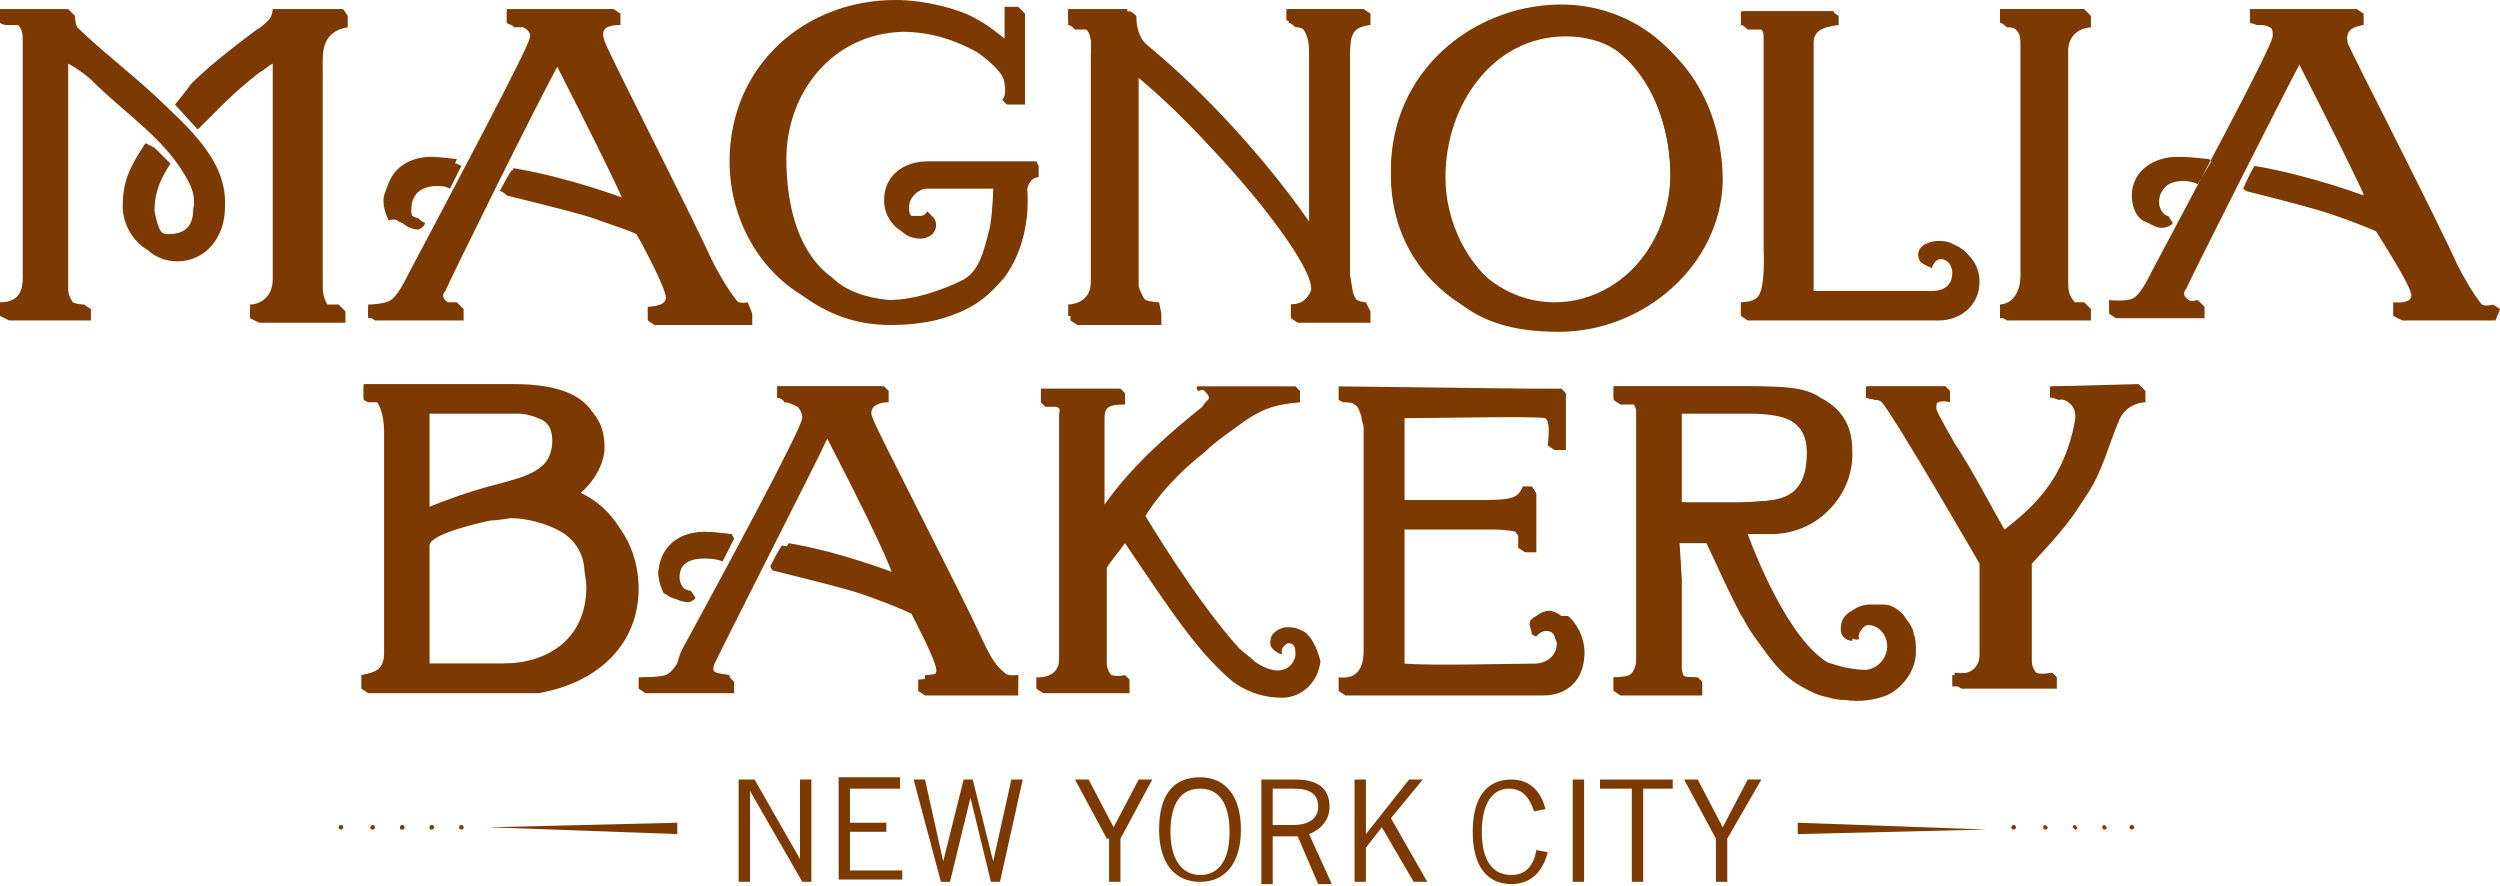 <?xml version="1.0" encoding="utf-8"?>
<!-- Generator: Adobe Illustrator 26.0.1, SVG Export Plug-In . SVG Version: 6.00 Build 0)  -->
<svg version="1.1" id="Layer_1" xmlns="http://www.w3.org/2000/svg" xmlns:xlink="http://www.w3.org/1999/xlink" x="0px" y="0px"
	 viewBox="0 0 110 39" style="enable-background:new 0 0 110 39;" xml:space="preserve">
<style type="text/css">
	.st0{fill-rule:evenodd;clip-rule:evenodd;fill:#7C3A00;}
</style>
<g>
	<path class="st0" d="M72.5,1.5c-1.1-0.8-2.5-1.3-4-1.2c-3.8,0.1-7.3,2.9-7.3,7.4c0,2.5,1.2,4.5,3.1,5.7c1.2,0.9,2.6,1.2,4.3,1.2
		c3.7,0,7.1-2.9,7.2-6.6C75.8,5.2,74.6,2.8,72.5,1.5z M68.4,13.4c-0.9,0-1.7-0.2-2.4-0.7c-1.4-1-2.4-2.9-2.4-4.9
		c0-3.2,2.1-6.2,5.3-6.2c0.8,0,1.6,0.2,2.2,0.6c1.6,1.2,2.4,3.4,2.4,5.6C73.4,10.9,71.1,13.4,68.4,13.4z M6.7,4.1
		C5.6,3.1,4.2,2,3.4,1.2C3.3,1,3.3,0.7,3.3,0.7L3,0.4l-3,0L0,1c0,0,0.1,0.1,0.3,0.1c0.1,0,0.3,0,0.5,0C1,1.3,1,1.6,1,1.8
		c0,3.5,0,10.4,0,10.4c0,0.5-0.1,1.1-1,1.1l0,0.6l0.4,0.2H4l0-0.5l-0.3-0.2c0,0-0.3,0-0.5-0.1c-0.1-0.2-0.2-0.3-0.2-0.6V2.8
		C3.4,3,3.9,3.4,4,3.5C5.6,5.1,7.3,6.1,8.3,8c0.2,0.4,0.3,0.8,0.2,1.2c0,0.7-0.3,1.1-1.1,1.1c-0.1,0-0.2,0-0.3-0.1
		C7,10.1,6.9,9.8,6.8,9.3c0-0.6,0.1-1.2,0.7-2.1L6.8,6.5L6.4,6.3c-0.8,1.2-1,1.8-1,2.8c0,0.7,0.4,1.5,1.1,1.9
		c0.3,0.3,0.8,0.5,1.3,0.5c1.2,0,2.1-1,2.1-2.4C10,7.1,8.4,5.7,6.7,4.1z M32.9,13.3c0,0-0.4,0.1-0.5-0.1c-0.4-0.5-0.8-1.2-1.1-1.8
		c-0.9-2-4.6-9.2-4.7-9.6c-0.1-0.3-0.2-0.7,0.7-0.7l0-0.5l-0.3-0.2l-4.7,0c0,0,0,0.4,0,0.6c0.1,0.1,0.3,0.1,0.3,0.2
		c0.1,0,0.3,0,0.4,0c0.2,0,0.4,0.2,0.3,0.5C23.2,2.2,19.8,8.6,18,12c-0.2,0.4-0.5,1-0.8,1.2c-0.3,0.2-1,0.2-1,0.2l0,0.5l0.3,0.2
		l3.9,0l0-0.5l-0.3-0.3c0,0-0.3,0-0.4,0c-0.3-0.2-0.2-0.4-0.1-0.5c0.1-0.3,4.2-8.6,5-10c2.9,5.7,2.8,5.9,2.8,5.9s-2.4-0.9-4.8-1.3
		C22.4,7.8,22,8.4,22,8.4c0.1,0,0.3,0.2,0.3,0.2c2,0.5,3.2,0.8,3.8,1c0.8,0.3,1.5,0.5,1.9,0.7c0.3,0.5,1.3,2.4,1.3,2.8
		c0,0.4-0.8,0.4-0.8,0.4l0,0.6l0.3,0.2l4.3,0l0-0.5L32.9,13.3z M91.7,13.3c-0.1,0-0.3,0-0.4,0C91,13,91,12.7,91,12.3v-10
		c0,0-0.1-1,1-1.1c0-0.1,0-0.5,0-0.5l-0.3-0.3l-3.7,0L88,1c0.1,0,0.3,0.2,0.3,0.2c0.1,0,0.3,0,0.4,0.1c0.2,0.2,0.2,0.4,0.2,0.8V12
		c0,0,0.1,1.3-0.9,1.4l0,0.5l0.3,0.2H92l0-0.5L91.7,13.3z M86.2,10.9c-0.3-0.2-0.5-0.3-0.9-0.3c-0.4,0-0.9,0.2-0.9,0.6
		c0,0.3,0.2,0.4,0.2,0.4l0.4,0.2c0,0,0.1-0.4,0.4-0.4c0.3,0,0.5,0.3,0.5,0.6c0,0.4-0.2,0.8-0.9,0.8c-0.9,0-3.8,0-5.2,0V1.9
		c0-0.5,0.3-0.7,1.1-0.8V0.7l-0.3-0.2l-4,0l0,0.6c0.1,0,0.3,0.2,0.3,0.2c0.2,0,0.4,0,0.6,0c0.1,0.1,0.1,0.2,0.1,0.5V11
		c0,0,0.1,1.8-0.3,2.1c-0.2,0.2-0.7,0.2-0.7,0.2l0,0.6l0.3,0.2c0,0,5.6,0,8.4,0c1,0,1.8-0.7,1.8-1.7C87.1,11.7,86.7,11.2,86.2,10.9z
		 M110,13.6l-0.3-0.2c0,0-0.3,0.1-0.5,0c-0.4-0.5-0.8-1.2-1.1-1.8c-0.9-2-4.6-9.2-4.8-9.7c-0.1-0.5,0.1-0.7,0.7-0.8l0-0.5l-0.3-0.2
		l-4.7,0l0,0.6c0,0,0.3,0.1,0.3,0.1c0.2,0,0.4,0,0.6,0.1c0.1,0.1,0.1,0.2,0.1,0.4c-0.1,0.6-3.5,6.9-5.3,10.3c-0.2,0.4-0.5,1-0.8,1.2
		c-0.3,0.2-1.1,0.1-1.1,0.1l0,0.6l0.3,0.2h3.9l0-0.5l-0.3-0.3c0,0-0.3,0.1-0.4,0c-0.3-0.2-0.2-0.4-0.1-0.5c0.1-0.3,4.3-8.6,5.1-10.1
		c2.9,5.7,2.7,6,2.7,6s-2.4-0.9-4.8-1.3c-0.2,0.3-0.5,1-0.5,1c0.1,0.1,0.2,0.1,0.2,0.1c2,0.5,3.2,0.8,3.8,1c0.8,0.3,1.4,0.5,1.8,0.7
		c0.3,0.5,1.6,2.5,1.6,2.9c0,0.4-0.8,0.3-0.8,0.3l0,0.6l0.4,0.2l4.1,0L110,13.6z M17.7,9.8c0.2,0.2,0.5,0.3,0.7,0.3
		c0.3-0.1,0.3-0.3,0.3-0.3s-0.1,0-0.3-0.2c0,0-0.1,0-0.2,0c-0.1-0.1-0.1-0.2-0.1-0.4c0-0.7,0.5-1.1,1.4-1c0.1,0,0.3,0.1,0.3,0.1
		l0.5-1l-0.2-0.1c0,0-0.9-0.1-1.2-0.1c-1,0-1.7,0.5-2,1.5c-0.1,0.4,0.1,0.9,0.2,1.1C17.4,9.6,17.5,9.7,17.7,9.8z M94.5,9.8
		c0.2,0.1,0.5,0.3,0.8,0.2c0.3-0.1,0.3-0.2,0.3-0.2l-0.2-0.3c0,0-0.1,0-0.2-0.1c-0.1-0.1-0.2-0.3-0.2-0.5c0-0.3,0.1-0.5,0.3-0.7
		c0.2-0.2,0.7-0.3,1.1-0.2c0.1,0,0.3,0.1,0.3,0.1l0.6-1l-0.1-0.1c0,0-0.9-0.1-1.2-0.1c-0.8,0-1.7,0.5-1.9,1.5
		c-0.1,0.4,0.1,0.9,0.2,1.1C94.2,9.6,94.3,9.7,94.5,9.8z M45.6,7.1l-4.8,0c-1,0-1.9,0.6-1.9,1.7c0,0.6,0.3,1.1,0.8,1.4
		c0.2,0.2,0.5,0.3,0.8,0.3c0.2,0,0.5-0.1,0.6-0.3c0.2-0.3,0-0.6,0-0.6l-0.3-0.3c0,0-0.1,0.2-0.3,0.2c-0.1,0-0.3,0-0.4,0
		c-0.1-0.1-0.1-0.2-0.1-0.4c0-0.4,0.4-0.8,0.8-0.8c0.5,0,2.2,0,2.9,0c0,0.5-0.1,1.7-0.2,1.9c-0.2,0.8-0.4,1.7-1.1,2.1
		c-1,0.5-2.2,0.9-3.3,0.9c-1-0.1-1.9-0.4-2.5-1c-1.4-1-2-3-2-5.2c0-2.9,2-5.5,5.1-5.6c1.3,0,2.4,0.4,3.3,0.9c0.7,0.5,1.2,1,1.2,1.4
		c0.1,0.5-0.1,0.7-0.1,0.7l0.2,0.2l0.8,0l0-4l-0.3-0.3l-0.6,0l0,1.4c0,0-0.7-0.6-1.3-0.9c-0.7-0.4-2.2-0.8-3.5-0.8
		c-4,0-7.3,2.9-7.3,7.1c0,2.4,1.2,4.7,3.2,5.9c1.1,0.8,2.3,1.3,3.9,1.3c0.8,0,1.8-0.1,2.6-0.4c1.2-0.4,1.8-1,2.4-1.7
		c0.8-1.1,1.1-2.5,1-3.9c0,0,0.1-0.5,0.5-0.5l0-0.5L45.6,7.1z M15.1,0.4l-3.1,0c0,0,0,0.3-0.2,0.5c-0.1,0.1-0.3,0.3-0.5,0.4
		c-0.8,0.6-2,1.5-2.9,2.4C8.2,4,7.7,4.6,7.7,4.6l1,1.1c0,0,0.5-0.5,0.8-0.8c0.4-0.4,1-1,1.9-1.7c0.2-0.1,0.4-0.3,0.6-0.4v9.5
		c0,0.8-0.6,1.1-1,1.1c0,0.3,0,0.6,0,0.6l0.4,0.2h3.8c0-0.1,0-0.5,0-0.5l-0.3-0.3c0,0-0.3,0-0.5,0c-0.1-0.2-0.2-0.4-0.2-0.8l0-9.6
		c0-0.6-0.1-1.6,1.1-1.8l0-0.5L15.1,0.4z M60.1,13.3c0,0-0.2,0-0.4-0.1c-0.2-0.2-0.2-0.6-0.3-1.1c0-0.8,0-9.6,0-9.6
		c0-1,0.1-1.3,0.9-1.4c0-0.3,0-0.5,0-0.5l-0.3-0.2l-3.3,0l0,0.6c0.1,0,0.3,0.2,0.3,0.2c0.1,0,0.2,0,0.4,0.1c0.3,0.3,0.3,0.6,0.3,1.1
		l0,7.5C56.7,8.4,54,4.9,50.5,2c-0.5-0.4-0.5-1.1-0.5-1.3c0,0-0.2-0.2-0.3-0.2c-0.1,0-2.7,0-2.7,0s0,0.1,0,0.6
		c0.1,0,0.2,0.1,0.3,0.2c0.2,0,0.3,0,0.5,0c0.3,0.3,0.2,0.9,0.2,1.2c0,0,0,8.2,0,10c0,1-0.9,1-0.9,1l0,0.6l0.3,0.2h3.7l0-0.5
		L51,13.3c0,0-0.3,0-0.6-0.1c-0.1-0.1-0.2-0.3-0.3-0.6V3.4c0.6,0.5,1.8,1.6,3.1,3c2.2,2.3,4.5,5.3,4.5,6.3c0,0.1,0,0.3-0.3,0.5
		c-0.2,0.2-0.6,0.2-0.6,0.2l0,0.6l0.3,0.2h3.2l0-0.5L60.1,13.3z"/>
	<path class="st0" d="M22.3,1c0-0.1,0-0.5,0-0.5h4.6l0,0.5c-0.6,0-0.7,0.4-0.7,0.7c0,0.4,3.8,7.8,4.8,9.8c0.3,0.6,0.6,1.3,1.1,1.8
		c0.2,0.2,0.8,0.1,0.8,0.1l0,0.6l-4.3,0l0-0.5c0,0,0.8,0,0.8-0.4c-0.1-0.4-1.4-2.9-1.4-2.9s-1.1-0.4-2.2-0.8c-0.6-0.2-1.7-0.5-3.8-1
		c0,0,0.3-0.6,0.5-0.9c2.4,0.4,4.9,1.3,4.9,1.3s0.1,0-3-6.1c0,0-5,9.7-5,10.1c-0.1,0.4,0,0.6,0.7,0.6c0,0,0,0.6,0,0.6l-3.9,0l0-0.5
		c0,0,0.8,0,1.1-0.2c0.4-0.2,0.6-0.8,0.8-1.2c1.8-3.4,5.2-9.7,5.3-10.3C23.4,1.2,22.7,1,22.3,1z M19.7,8c0,0-0.3-0.1-0.5-0.1
		c-0.9-0.1-1.4,0.3-1.4,1c0,0.6,0.6,0.7,0.6,0.7s-0.1,0.2-0.3,0.2c-0.3,0.1-0.6,0-0.8-0.3c-0.1-0.2-0.3-0.6-0.3-1.1
		c0.2-1,1-1.5,2-1.5c0.3,0,1.1,0.1,1.1,0.1L19.7,8z"/>
	<path class="st0" d="M99.1,1c0-0.1,0-0.5,0-0.5h4.6l0,0.5c-0.6,0-0.8,0.4-0.7,0.7c0,0.4,3.8,7.8,4.8,9.8c0.3,0.6,0.7,1.4,1.2,1.9
		c0.2,0.2,0.7,0.1,0.7,0.1v0.5l-4.2,0l0-0.5c0,0,0.8,0,0.8-0.4c-0.1-0.4-1.7-2.9-1.7-2.9s-0.9-0.4-2.1-0.8c-0.6-0.2-1.7-0.5-3.7-1
		c0,0,0.3-0.6,0.5-0.9c2.4,0.4,4.8,1.3,4.8,1.3s0.1,0-3-6.1c0,0-5,9.7-5,10.1c-0.1,0.4,0,0.6,0.7,0.6c0,0,0,0.5,0,0.5H93v-0.5
		c0,0,0.8,0,1.1-0.1c0.4-0.2,0.6-0.8,0.8-1.2c1.8-3.4,5.2-9.7,5.3-10.3C100.3,1.2,99.5,1,99.1,1z M96.5,8c0,0-0.3-0.1-0.5-0.1
		c-0.9-0.1-1.4,0.3-1.4,1c0,0.6,0.5,0.7,0.5,0.7s0,0.2-0.3,0.2c-0.7,0.1-1-0.6-1-1.2c0-1.1,1-1.7,2-1.7C96.2,7,97,7.1,97,7.1L96.5,8
		z"/>
	<path class="st0" d="M56.8,13.9v-0.5c0,0,0.4,0,0.6-0.2c0.2-0.2,0.3-0.4,0.3-0.5c0-1-2.3-4-4.5-6.3c-1.7-1.9-3.5-3.3-3.5-3.3v9.3
		c0.1,1,1.1,1,1.1,1l0,0.5h-3.8l0-0.5c0,0,1,0,1-1c0-1.8,0-10,0-10c0-0.3,0.1-1-0.3-1.3c-0.2-0.1-0.4-0.2-0.7-0.2V0.4h2.6
		c0,0.3,0,0.9,0.5,1.3c4.3,3.6,7.5,8.3,7.5,8.3l0-7.7c0-0.7-0.2-1.3-1-1.4V0.4l3.3,0c0,0,0,0.2,0,0.5c-0.8,0.1-0.9,0.4-0.9,1.4
		c0,0,0,8.9,0,9.7c0,0.5,0,0.9,0.3,1.1c0.2,0.2,0.7,0.3,0.7,0.3l0,0.5H56.8z"/>
	<path class="st0" d="M68.4,14.3c-4.1,0-7.2-2.9-7.2-6.8c0-4.4,3.6-7.2,7.3-7.3c4.1-0.1,7.1,3.3,7,7.4
		C75.5,11.7,72.1,14.3,68.4,14.3z M68.6,1.4c-3.1,0-5.3,2.9-5.3,6.1c0,3.1,2.2,5.8,5.1,5.8c2.8,0,5.1-2.5,5.1-5.6
		C73.5,4.6,71.8,1.4,68.6,1.4z"/>
	<path class="st0" d="M85,13.9c-2.8,0-8.4,0-8.4,0v-0.5c0,0,0.5,0,0.8-0.2c0.4-0.3,0.3-2.2,0.3-2.2V1.7c0-0.9-0.7-0.7-1-0.7l0-0.5h4
		l0,0.5c-0.8,0-1.1,0.2-1.1,0.7v11.2c1.2,0,4.5,0,5.5,0c0.7,0,0.9-0.4,0.9-0.8c0-0.5-0.2-0.8-0.8-0.8c-0.3,0-0.4,0.4-0.4,0.4
		s-0.2-0.1-0.2-0.4c0-0.4,0.5-0.6,0.9-0.6c0.9,0,1.4,0.7,1.4,1.5C86.8,13.2,86,13.9,85,13.9z"/>
	<path class="st0" d="M90.7,2.1v10.1c0,0.6,0.2,1.2,1,1.3l0,0.5H88l0-0.5c1,0,1-1.3,1-1.3V2c0-0.6-0.2-1-1-1.1l0-0.5h3.7
		c0,0,0,0.4,0,0.5C90.6,1.1,90.7,2.1,90.7,2.1z"/>
	<path class="st0" d="M44.8,29.7c0,0-0.4,0.1-0.6-0.1c-0.5-0.4-0.7-0.9-1-1.5c-0.9-2-4.7-9.3-4.8-9.7c-0.2-0.4,0.1-0.7,0.7-0.7
		l0-0.5l-0.2-0.2L34.2,17c0,0,0,0.4,0,0.5c0.1,0,0.3,0.1,0.3,0.2c0.2,0,0.4,0.1,0.6,0.2c0.1,0.1,0.2,0.3,0.2,0.5
		c-0.1,0.6-3.5,6.9-5.3,10.2c-0.2,0.4-0.2,0.9-0.5,1.1c-0.3,0.2-1.4,0.1-1.4,0.1l0,0.5l0.3,0.2h3.9l0-0.5L32,29.7c0,0-0.3,0-0.4,0
		c-0.3-0.2-0.2-0.2-0.2-0.4c0.1-0.3,4.4-8.7,5-10c3,5.8,2.9,6.1,2.9,6.1s-2.6-1-4.9-1.4c-0.2,0.3-0.5,0.9-0.5,0.9
		c0,0.1,0.1,0.2,0.1,0.2c2,0.5,3.2,0.8,3.8,1c0.9,0.3,1.9,0.7,2.3,0.9c0.2,0.4,1.1,2.1,1.1,2.5c0,0.4-0.8,0.4-0.8,0.4l0,0.5l0.3,0.2
		l4.1,0v-0.5L44.8,29.7z M26.1,22.2c-0.2-0.2-0.5-0.3-0.7-0.4c0.7-0.5,1.2-1.4,1.2-2.1c0-1-0.4-1.6-1.1-2c-0.7-0.6-1.9-0.7-2.9-0.7
		H16l0,0.6l0.2,0.1c0,0,0.2,0,0.4,0c0.2,0.3,0.3,0.8,0.3,1.3v9.7c0,0.6-0.2,0.9-1,1c0,0.1,0,0.6,0,0.6l0.3,0.2l7.5,0
		c2.8-0.5,4.4-2.3,4.4-4.6C28.1,24.5,27.5,23,26.1,22.2z M18.9,18.2h3.9c0.3,0,0.7,0.1,1.1,0.3c0.3,0.2,0.4,0.5,0.4,0.9
		c0,1.4-1.4,1.7-2.5,2c-0.7,0.2-1.9,0.5-2.9,0.9V18.2z M22.1,29.2h-3.2V24c0-0.5,2.2-1,2.7-1.1c0.3,0,0.8-0.1,0.9-0.1
		c0.6,0,1.5,0.2,2.2,0.6c0.5,0.3,0.9,0.8,1,1.5c0,0.2,0.1,0.7,0.1,0.9C25.8,28.2,24,29.2,22.1,29.2z M84,27.4
		c-0.1-0.1-0.2-0.3-0.3-0.4c-0.2-0.2-0.5-0.4-0.8-0.4c-0.2,0-0.5,0-0.7,0c-1.1,0.1-1.1,1.1-0.9,1.4c0.1,0.1,0.5,0.2,0.5,0.1
		c-0.1-0.2,0.2-0.6,0.4-0.6c0.1,0,0.6-0.1,0.8,0.2c0.3,0.4,0.2,1.2,0,1.5c-0.4,0.5-1.9,0.2-2.4,0c-0.1,0-0.3-0.1-0.4-0.2
		c-1.8-1.3-3.3-5.5-3.3-5.5s1,0,1.5-0.1c1.7-0.1,3.2-1.7,3.1-3.6c0-1.2-0.6-1.9-1.4-2.3C79.4,17,78.3,17,77,17l-6,0
		c0,0.1,0,0.6,0,0.6l0.3,0.2c0,0,0.3,0,0.6,0c0.1,0.2,0.1,0.3,0.1,0.3l0,1.2l0,9.8c0,0,0,0.5-0.3,0.7c-0.2,0.1-0.7,0-0.7,0l0,0.6
		l0.3,0.2l3.6,0l0-0.6l-0.2-0.2c0,0-0.4,0-0.6,0C74,29.5,74,29.5,74,29.3v-3.8c0-0.1-0.1-1.6-0.1-1.6l1.2,0c0.3,0.6,1.4,3,1.6,3.3
		c0.7,1,1.3,2.1,2.4,2.9c0.3,0.2,0.7,0.4,1,0.5c0.4,0.1,0.7,0.2,1.1,0.2c0.6,0.1,1.3,0,1.8-0.2c0.7-0.3,1.3-1.1,1.3-1.9
		c0-0.3,0-0.6-0.1-0.8C84.2,27.7,84.1,27.6,84,27.4z M74,22.1l0-3.9h2.9c0.9,0,1.6,0.1,2.1,0.4c0.4,0.3,0.7,0.8,0.7,1.4
		c0,1.7-0.4,2-2.9,2.1C76,22.2,74.6,22.2,74,22.1z M57.4,27.8c-0.4-0.2-0.5-0.2-0.8-0.2c-0.2,0-0.7,0.2-0.7,0.6
		c-0.1,0.4,0.5,0.6,0.5,0.6s0-0.2,0-0.2c0-0.1,0.2-0.3,0.3-0.3c0.3,0,0.3,0.3,0.3,0.5c0,0.2-0.2,0.7-0.8,0.7c-0.2,0-0.6-0.1-1-0.4
		c-0.2-0.2-0.5-0.4-0.7-0.6c-1.9-2.1-4.1-5.8-4.1-5.8s0.8-1.4,2.6-2.8c0.5-0.5,1.4-1.1,1.8-1.4c0.9-0.6,1.4-0.7,2.4-0.8l0-0.5
		l-0.2-0.2l-4.3,0c-0.1,0,0,0.2,0,0.2c0.1,0,0.2-0.1,0.3,0c0,0,0.2,0.2,0.2,0.3c0,0.1-0.2,0.2-0.3,0.4c-1.5,1.2-3.1,2.6-4.3,4.3
		l0-3.8c0-0.5,0.2-0.6,0.9-0.6l0-0.5l-0.2-0.2l-3.5,0l0,0.6l0.2,0.2c0,0,0.3,0,0.5,0c0.2,0.1,0.1,0.2,0.1,0.4l0,10.7
		c0,0.9-1,0.8-1,0.8l0,0.5l0.3,0.2h3.8l0-0.6l-0.2-0.2c0,0-0.3,0.1-0.6,0c-0.1-0.1-0.2-0.3-0.2-0.5l0-4.2c0-0.1,0.6-0.8,0.8-1.1
		c1.3,1.9,2.7,4.1,4,5.4c0.3,0.3,0.6,0.6,0.9,0.8c0.6,0.4,1.3,0.6,2,0.6c0.9,0,1.6-0.7,1.7-1.6C58,28.7,57.8,28.1,57.4,27.8z
		 M94.1,16.9L90.3,17l0,0.5l0.3,0.1c0,0,0.2-0.1,0.5,0.1c0.2,0.2,0.3,0.4,0.2,0.8c-0.1,0.6-0.4,1.8-1.1,2.8c-0.6,0.9-1.5,1.6-2,2
		c-0.7-1.2-1.4-2.6-2.2-3.8c-0.1-0.2-0.7-1.2-0.8-1.5c0-0.2,0-0.3,0.1-0.3c0.2-0.1,0.5,0,0.5,0s0-0.5,0-0.5l-0.2-0.2L82.2,17l0,0.5
		l0.3,0.1c0.1,0,0.3,0,0.5,0.1c0.7,0.9,4.2,7,4.2,7s0,2.6,0,4c0,1.1-0.9,0.9-1.2,0.9c0,0.1,0,0.5,0,0.5l0.3,0.2l4.2,0l0-0.5
		l-0.2-0.2c-0.1,0-0.5,0.1-0.7,0c-0.1-0.1-0.2-0.3-0.2-0.5l0-4c0-0.1,0-0.3,0-0.3c1.4-1.5,1.7-1.9,2.4-3c0.7-1,1-2.3,1.4-3.2
		c0.3-0.9,1.2-0.9,1.2-0.9l0-0.5L94.1,16.9z M69.1,27.2c-0.1-0.1-0.1-0.1-0.2-0.1c0,0-0.2,0-0.2,0c-0.4-0.3-0.7-0.3-1.1,0
		c-0.2,0.1-0.3,0.2-0.3,0.4c0,0,0.1,0.3,0.1,0.4c0.1,0.1,0.2,0.1,0.2,0.1s0.1-0.1,0.1-0.1c0.2-0.2,0.6-0.2,0.7,0.1
		c0,0.1,0.1,0.2,0.1,0.3c0,0.6-0.5,0.9-1,0.9c-1.2,0-4.4,0.1-5.7,0v-5.9h3.9c0,0,0.6,0,1,0.1c0,0.1,0.1,0.1,0.1,0.2
		c0,0.1,0,0.5,0,0.5l0.3,0.2h0.5c0,0,0-2.5,0-2.6l-0.2-0.3l-0.4,0c0,0-0.1,0.4-0.5,0.5c-0.3,0.1-0.9,0.1-1.5,0.1c-0.1,0-2.4,0-3.2,0
		v-3.6c1.4,0,5.7-0.1,6.2,0c0,0,0.1,0.1,0.1,0.2c0.1,0.2,0,1,0,1l0.3,0.2l0.5,0l0-2.5l-0.2-0.2c0,0-0.9,0-1.4,0L58.9,17l0,0.6
		l0.2,0.1c0.1,0,0.4,0,0.5,0.1c0.2,0.1,0.2,0.3,0.3,0.5c0,0.2,0.1,0.4,0.1,0.5v9.7c0,0.3,0,0.8-0.3,1.1c-0.3,0.3-0.8,0.2-0.8,0.2
		l0,0.6l0.3,0.2h8.7c1,0,1.7-0.6,1.8-1.6C69.8,28.3,69.5,27.6,69.1,27.2z M29.6,26.3c0.2,0.1,0.5,0.2,0.7,0.2
		c0.3-0.1,0.3-0.2,0.3-0.2L30.4,26c0,0-0.1,0-0.3-0.1c-0.1-0.1-0.2-0.3-0.2-0.5c0-0.7,0.6-0.9,1.5-0.8c0.1,0,0.4,0.1,0.4,0.1l0.5-1
		l-0.1-0.2c0,0-0.9-0.1-1.2-0.1C30,23.5,29.2,24,29,25c-0.1,0.4,0.1,0.9,0.2,1.1C29.4,26.2,29.4,26.2,29.6,26.3z"/>
	<path class="st0" d="M34.2,17.5c0-0.1,0-0.5,0-0.5h4.6l0,0.5c-0.6,0-0.7,0.4-0.7,0.7c0,0.4,3.8,7.8,4.8,9.7
		c0.3,0.6,0.6,1.3,1.1,1.7c0.2,0.2,0.8,0.1,0.8,0.1l0,0.6l-4.1,0l0-0.6c0,0,0.8,0,0.8-0.3c-0.1-0.4-1.2-2.6-1.2-2.6s-1.4-0.6-2.5-1
		c-0.6-0.2-1.6-0.5-3.6-1c0,0,0.3-0.6,0.5-0.9c2.4,0.4,4.9,1.4,4.9,1.4s0-0.1-3.2-6.2c0,0-4.9,9.7-5,10.1c-0.1,0.4,0,0.4,0.7,0.5
		c0,0,0,0.6,0,0.6h-3.9l0-0.5c0,0,0.8,0,1.1-0.1c0.4-0.2,0.6-0.7,0.8-1.1c1.8-3.4,5.2-9.7,5.3-10.3C35.4,17.7,34.6,17.5,34.2,17.5z
		 M31.6,24.5c0,0-0.3-0.1-0.5-0.1c-0.9-0.1-1.4,0.2-1.4,1c0,0.6,0.6,0.7,0.6,0.7s0,0.2-0.3,0.2c-0.3,0.1-0.6,0-0.8-0.3
		c-0.1-0.2-0.3-0.6-0.2-1.1c0.2-1,1-1.5,2-1.5c0.3,0,1.1,0.1,1.1,0.1L31.6,24.5z"/>
	<path class="st0" d="M23.5,30.3l-7.5,0c0,0,0-0.5,0-0.6c0.8-0.2,1-0.4,1-1v-9.8c0-0.5-0.1-1.3-0.5-1.4c-0.2-0.1-0.5,0-0.5,0l0-0.6
		h6.6c1.8,0,3.8,0.4,3.8,2.5c0,0.7-0.6,1.7-1.3,2.1c2,0.7,2.8,2.5,2.8,4.1C27.9,28,26.3,29.8,23.5,30.3z M25.8,24.9
		c-0.4-1.8-2.5-2.3-3.5-2.3c-0.1,0-0.6,0-0.9,0.1c-0.5,0.1-2.7,0.6-2.7,1.1v5.4h3.5c1.9,0,3.7-1,3.7-3.4
		C25.9,25.7,25.8,25.1,25.8,24.9z M22.6,18h-3.9v4.4c1.1-0.5,2.4-0.9,3.2-1.1c1.1-0.3,2.5-0.6,2.5-2C24.4,18.3,23.3,18,22.6,18z"/>
	<path class="st0" d="M81.3,30.7c-0.6,0-1.5-0.2-2.2-0.6c-0.7-0.4-1.2-1.1-1.7-1.8c-0.3-0.4-0.5-0.7-0.7-1.1
		c-0.3-0.4-1.7-3.5-1.7-3.5l-1.3,0c0,0,0,1.5,0,1.6v3.9c0,0.7,0.9,0.6,0.9,0.6v0.6H71l0-0.6c0,0,0.5,0,0.7-0.1C72,29.5,72,29,72,29
		l0-9.8c0,0,0-1.2,0-1.3c0-0.1,0-0.2-0.2-0.3c-0.2-0.2-0.8-0.1-0.8-0.1s0-0.4,0-0.5l6,0c2.2,0,4.2,0.6,4.3,2.8
		c0.1,2.4-1.5,3.6-3.2,3.7c-0.4,0-1.4,0-1.4,0s1.7,5.1,3.9,5.8c0.5,0.2,1.6,0.4,2.1-0.1c0.7-0.7,0.2-1.7-0.5-1.7
		c-0.7-0.1-0.7,0.7-0.7,0.7s-0.4,0-0.5-0.4c-0.1-1,0.9-1.1,1.5-1.1c1,0.1,1.7,1.1,1.6,2c-0.1,1.1-0.8,1.7-1.9,1.9
		C82,30.7,81.7,30.7,81.3,30.7z M76.6,18.1h-2.9l0,4c0,0,2.1,0,3.1,0c1.2-0.1,2.7,0.1,2.7-2.2C79.5,18.6,78.6,18.1,76.6,18.1z"/>
	<path class="st0" d="M92.9,18.3c-0.3,0.9-0.7,2.3-1.4,3.4c-1,1.6-1.6,2.2-2.4,3c0,0-0.1,0.1-0.1,0.2l0,4c0,0.8,0.8,0.8,1.1,0.8
		l0,0.5l-4.2,0l0-0.5c0,0,1.2,0.1,1.2-0.9c0-1.4,0-4,0-4s-3.7-6.4-4.3-7.1c-0.2-0.2-0.5-0.1-0.7-0.2l0-0.5h3.5c0,0.1,0,0.5,0,0.5
		s-0.7-0.1-0.6,0.4c0.1,0.3,0.7,1.3,0.8,1.5c0.8,1.2,1.5,2.8,2.3,4.1c0.5-0.3,1.4-1.2,2.1-2.2c0.7-1,1-2.1,1.1-2.7
		c0.2-1.2-1.1-1.1-1.1-1.1l0-0.5h3.7l0,0.5C94.1,17.5,93.2,17.4,92.9,18.3z"/>
	<path class="st0" d="M32.5,38.8v-4.5h0.7l2,3.5h0v-3.5h0.5v4.5h-0.4l-2.3-4h0v4H32.5z"/>
	<path class="st0" d="M39.6,34.3v0.4h-2.2v1.5h1.6v0.4h-1.6v1.7h2.3v0.4h-2.8v-4.5H39.6z"/>
	<path class="st0" d="M40.2,34.3h0.5l0.8,3.6h0l0.9-3.6h0.4l0.9,3.6h0l0.8-3.6h0.5L44,38.8h-0.4l-0.9-3.7h0l-0.9,3.7h-0.4L40.2,34.3
		z"/>
	<path class="st0" d="M48.7,36.9l-1.4-2.6h0.6l1.1,2.1l1.1-2.1h0.6l-1.4,2.6v1.9h-0.5V36.9z"/>
	<path class="st0" d="M52.8,34.2c1.1,0,1.8,0.8,1.8,2.3c0,1.5-0.7,2.3-1.8,2.3c-1.1,0-1.8-0.8-1.8-2.3C51,35,51.6,34.2,52.8,34.2z
		 M52.8,38.5c0.8,0,1.3-0.6,1.3-1.9c0-1.3-0.5-1.9-1.3-1.9c-0.8,0-1.3,0.6-1.3,1.9C51.5,37.8,52,38.5,52.8,38.5z"/>
	<path class="st0" d="M55.5,38.8v-4.5h1.5c1,0,1.5,0.4,1.5,1.2c0,0.6-0.4,1-0.9,1.2l1,2.2H58l-0.9-2.1H56v2.1H55.5z M56,36.3h0.9
		c0.7,0,1.1-0.3,1.1-0.8c0-0.6-0.4-0.8-1.1-0.8H56V36.3z"/>
	<path class="st0" d="M60.1,38.8h-0.5v-4.5h0.5v2.4h0l1.9-2.4h0.6L61.2,36l1.6,2.8h-0.6l-1.4-2.4l-0.7,0.9V38.8z"/>
	<path class="st0" d="M68.1,37.5c-0.2,0.8-0.7,1.4-1.6,1.4c-1,0-1.7-0.7-1.7-2.3c0-1.5,0.6-2.3,1.7-2.3c0.8,0,1.3,0.5,1.5,1.3
		l-0.5,0.1c-0.2-0.6-0.5-1-1.1-1c-0.7,0-1.2,0.6-1.2,1.9c0,1.3,0.5,1.9,1.3,1.9c0.7,0,1-0.5,1.1-1.1L68.1,37.5z"/>
	<path class="st0" d="M69.2,38.8h0.5v-4.5h-0.5V38.8z"/>
	<path class="st0" d="M72.3,34.7v4.1h-0.5v-4.1h-1.4v-0.4h3.2v0.4H72.3z"/>
	<path class="st0" d="M75.5,36.9l-1.4-2.6h0.6l1.1,2.1l1.1-2.1h0.6L76,36.9v1.9h-0.5V36.9z"/>
	<path class="st0" d="M20.2,36.4c0-0.1,0.1-0.1,0.1-0.1c0.1,0,0.1,0.1,0.1,0.1c0,0.1-0.1,0.1-0.1,0.1C20.3,36.5,20.2,36.5,20.2,36.4
		z"/>
	<path class="st0" d="M18.9,36.4c0-0.1,0.1-0.1,0.1-0.1c0.1,0,0.1,0.1,0.1,0.1c0,0.1-0.1,0.1-0.1,0.1C18.9,36.5,18.9,36.5,18.9,36.4
		z"/>
	<path class="st0" d="M17.6,36.4c0-0.1,0.1-0.1,0.1-0.1c0.1,0,0.1,0.1,0.1,0.1c0,0.1-0.1,0.1-0.1,0.1C17.6,36.5,17.6,36.5,17.6,36.4
		z"/>
	<path class="st0" d="M16.3,36.4c0-0.1,0.1-0.1,0.1-0.1c0.1,0,0.1,0.1,0.1,0.1c0,0.1-0.1,0.1-0.1,0.1C16.3,36.5,16.3,36.5,16.3,36.4
		z"/>
	<path class="st0" d="M14.9,36.4c0-0.1,0.1-0.1,0.1-0.1c0.1,0,0.1,0.1,0.1,0.1c0,0.1-0.1,0.1-0.1,0.1C15,36.5,14.9,36.5,14.9,36.4z"
		/>
	<path class="st0" d="M29.8,36.7l-8.3-0.3l8.3-0.2V36.7z"/>
	<path class="st0" d="M88.7,36.4c0,0.1-0.1,0.1-0.1,0.1c-0.1,0-0.1-0.1-0.1-0.1c0-0.1,0.1-0.1,0.1-0.1
		C88.7,36.3,88.7,36.4,88.7,36.4z"/>
	<path class="st0" d="M90.1,36.4c0,0.1-0.1,0.1-0.1,0.1c-0.1,0-0.1-0.1-0.1-0.1c0-0.1,0.1-0.1,0.1-0.1C90,36.3,90.1,36.4,90.1,36.4z
		"/>
	<path class="st0" d="M91.4,36.4c0,0.1-0.1,0.1-0.1,0.1s-0.1-0.1-0.1-0.1c0-0.1,0.1-0.1,0.1-0.1S91.4,36.4,91.4,36.4z"/>
	<path class="st0" d="M92.7,36.4c0,0.1-0.1,0.1-0.1,0.1c-0.1,0-0.1-0.1-0.1-0.1c0-0.1,0.1-0.1,0.1-0.1
		C92.6,36.3,92.7,36.4,92.7,36.4z"/>
	<path class="st0" d="M93.9,36.4c0,0.1-0.1,0.1-0.1,0.1c-0.1,0-0.1-0.1-0.1-0.1c0-0.1,0.1-0.1,0.1-0.1
		C93.9,36.3,93.9,36.4,93.9,36.4z"/>
	<path class="st0" d="M79.1,36.2l8.3,0.3l-8.3,0.2V36.2z"/>
</g>
</svg>
